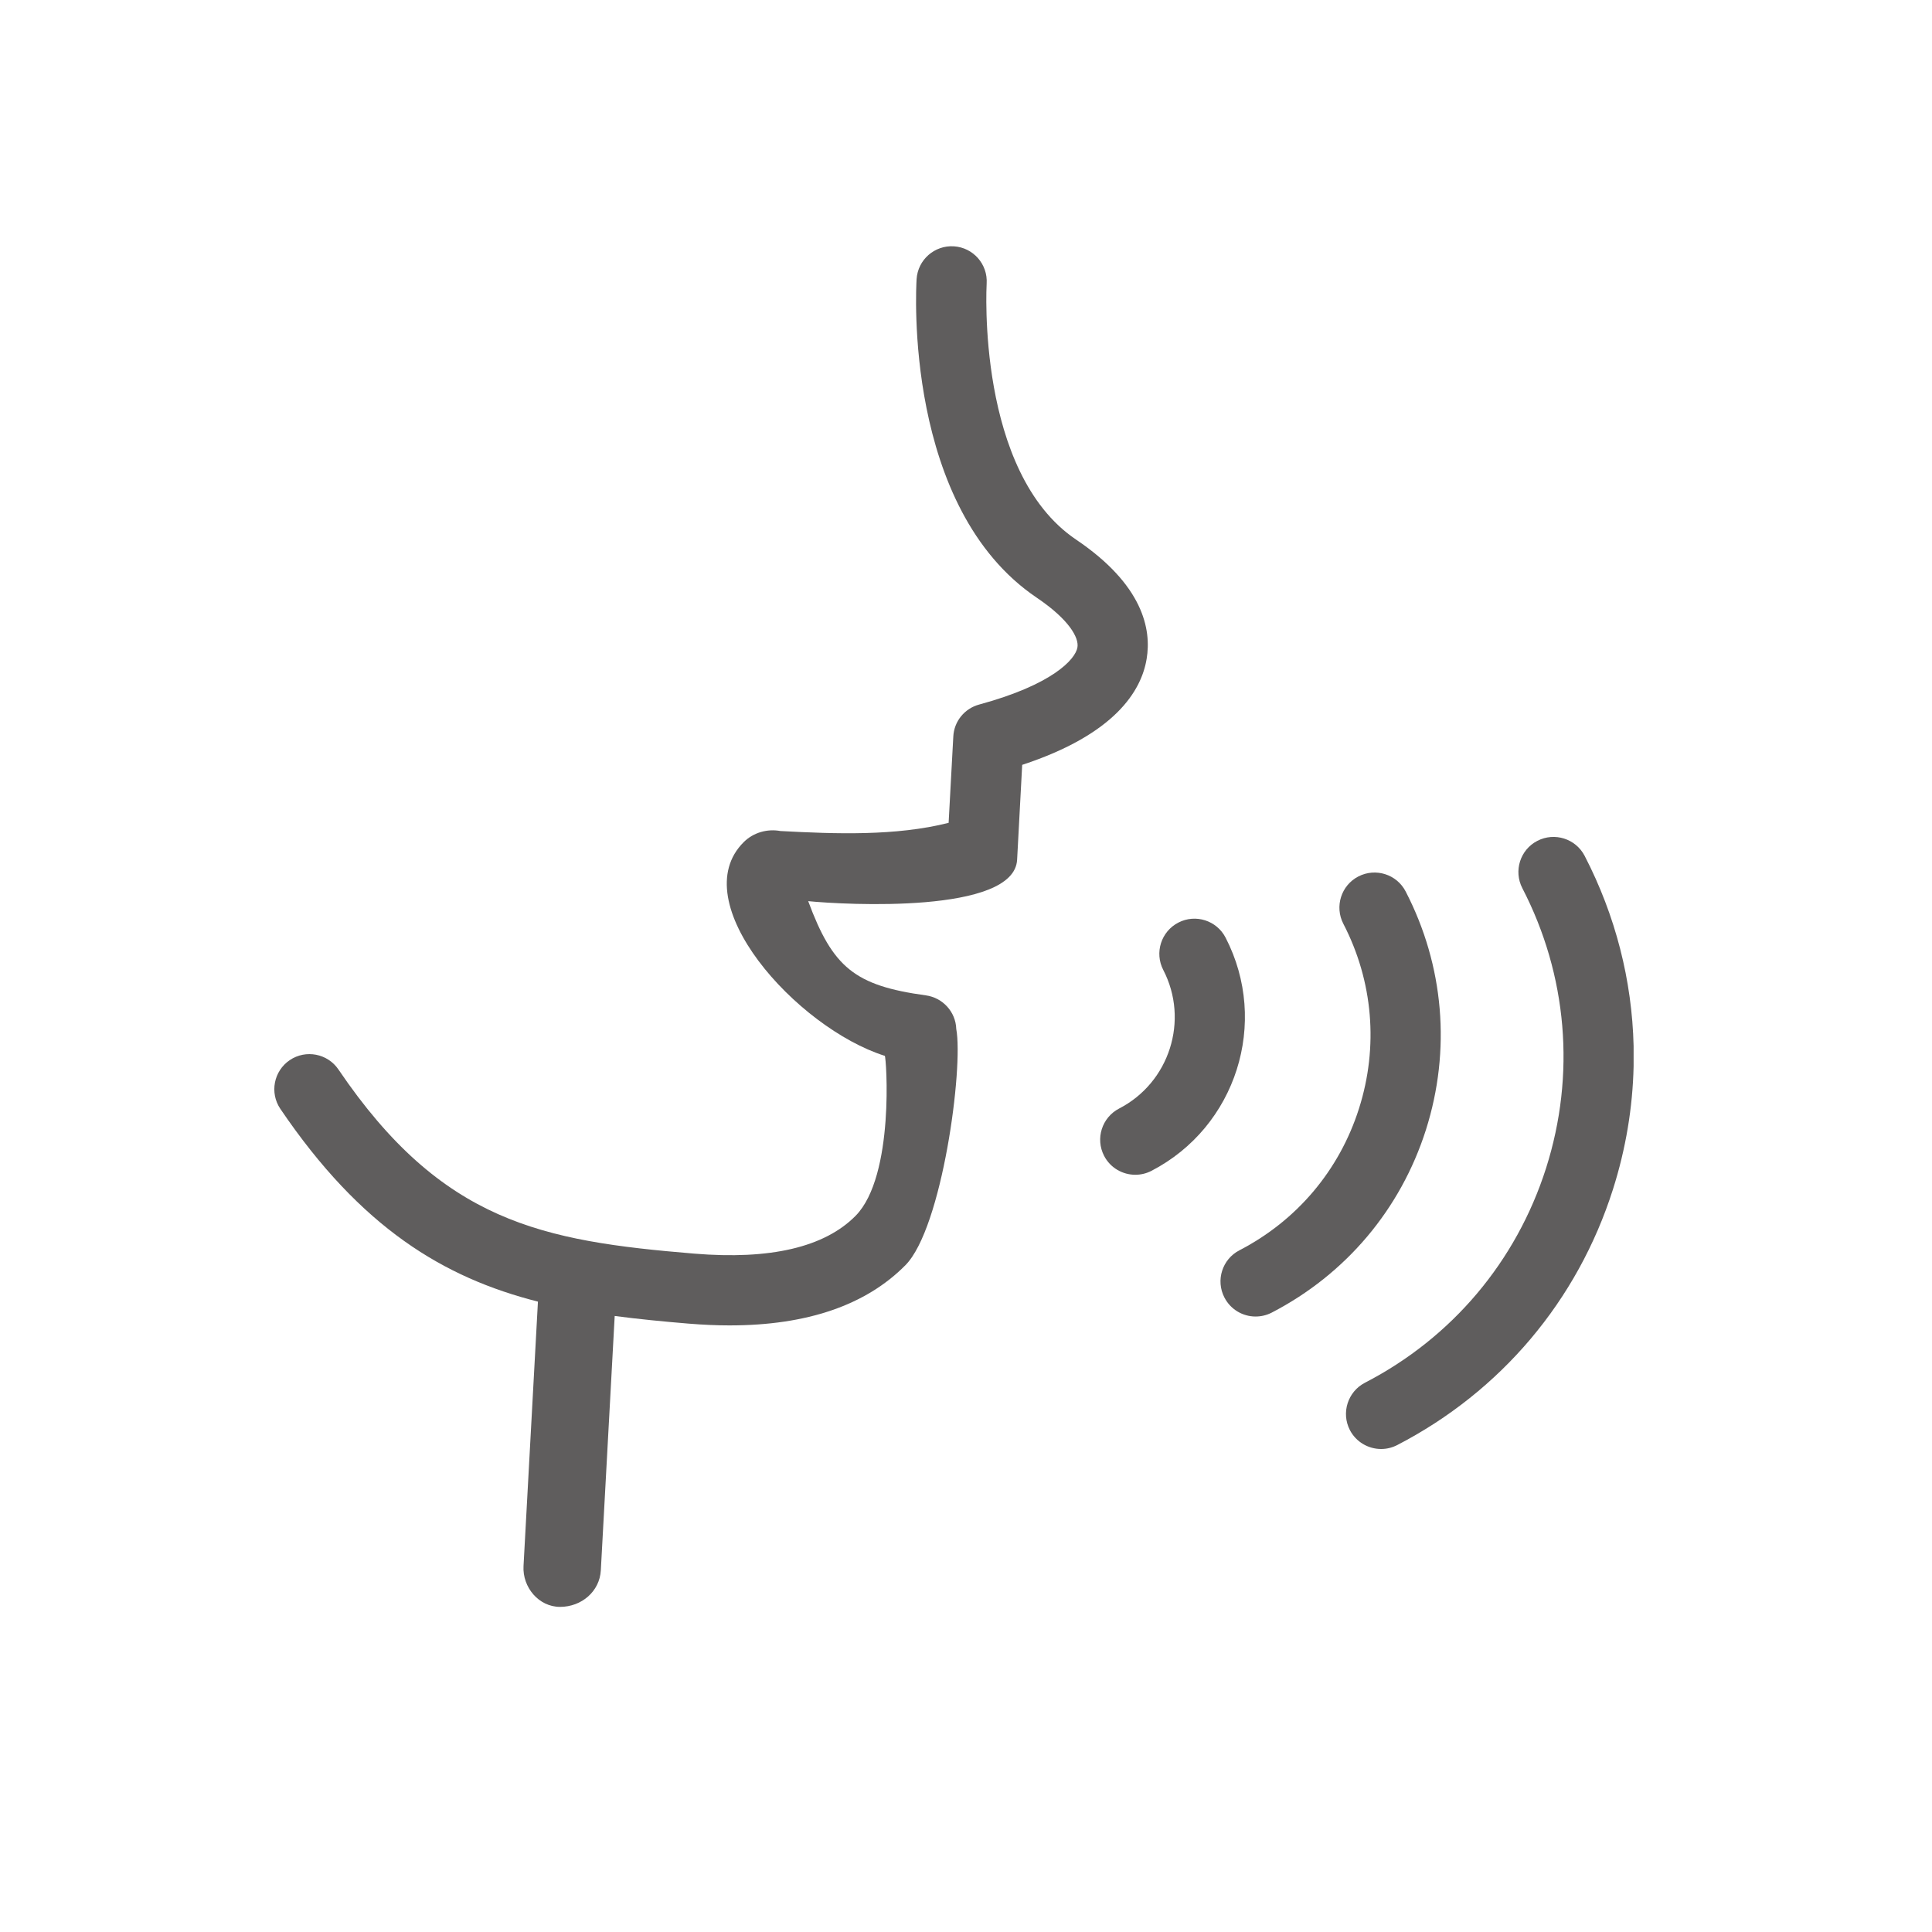 <?xml version="1.0" encoding="UTF-8"?>
<!DOCTYPE svg PUBLIC "-//W3C//DTD SVG 1.1//EN" "http://www.w3.org/Graphics/SVG/1.1/DTD/svg11.dtd">
<!-- Creator: CorelDRAW 2019 (64-Bit 评估版) -->
<svg xmlns="http://www.w3.org/2000/svg" xml:space="preserve" width="140px" height="140px" version="1.1" style="shape-rendering:geometricPrecision; text-rendering:geometricPrecision; image-rendering:optimizeQuality; fill-rule:evenodd; clip-rule:evenodd"
viewBox="0 0 247.92 247.92"
 xmlns:xlink="http://www.w3.org/1999/xlink">
 <defs>
  <style type="text/css">
   <![CDATA[
    .fil1 {fill:none}
    .fil0 {fill:#5F5D5D;fill-rule:nonzero}
   ]]>
  </style>
   <clipPath id="id0">
    <path d="M123.96 0c68.46,0 123.96,55.5 123.96,123.96 0,68.46 -55.5,123.96 -123.96,123.96 -68.46,0 -123.96,-55.5 -123.96,-123.96 0,-68.46 55.5,-123.96 123.96,-123.96z"/>
   </clipPath>
 </defs>
 <g id="图层_x0020_1">
  <g>
  </g>
  <g style="clip-path:url(#id0)">
   <g>
    <g id="_2215416405472">
     <path class="fil0" d="M177.23 185.94c-1.63,0 -3.21,-0.89 -4.01,-2.43 -1.14,-2.21 -0.27,-4.93 1.93,-6.07 11.18,-5.78 19.43,-15.57 23.25,-27.55 3.81,-11.99 2.73,-24.75 -3.05,-35.92 -1.14,-2.21 -0.28,-4.93 1.93,-6.07 2.21,-1.14 4.92,-0.28 6.07,1.93 3.97,7.68 6.08,15.99 6.28,24.39l0 2.62c-0.12,5.29 -1,10.59 -2.65,15.78 -4.54,14.28 -14.38,25.93 -27.69,32.82 -0.65,0.33 -1.35,0.5 -2.03,0.5l-0.03 0z"/>
     <path class="fil0" d="M161.12 168.94c-1.63,0 -3.2,-0.89 -4,-2.44 -1.14,-2.2 -0.28,-4.92 1.93,-6.06 7.38,-3.82 12.83,-10.28 15.34,-18.19 2.52,-7.92 1.81,-16.34 -2.01,-23.71 -1.14,-2.21 -0.28,-4.93 1.93,-6.07 2.21,-1.14 4.93,-0.28 6.07,1.93 4.92,9.51 5.84,20.37 2.6,30.58 -3.25,10.21 -10.28,18.53 -19.79,23.46 -0.66,0.34 -1.37,0.5 -2.07,0.5z"/>
     <path class="fil0" d="M145.69 150.75c-1.63,0 -3.21,-0.88 -4.01,-2.43 -1.14,-2.21 -0.28,-4.92 1.93,-6.07 6.47,-3.34 9.01,-11.33 5.66,-17.79 -1.14,-2.21 -0.27,-4.93 1.94,-6.07 2.2,-1.14 4.92,-0.28 6.06,1.93 5.63,10.88 1.36,24.3 -9.52,29.93 -0.66,0.34 -1.37,0.5 -2.06,0.5z"/>
     <path class="fil0" d="M93.65 170.08c-1.7,0 -3.47,-0.08 -5.3,-0.23 -3.27,-0.27 -6.42,-0.58 -9.47,-0.98l-1.78 32.64c-0.15,2.73 -2.5,4.69 -5.23,4.69l0 0c-2.73,0 -4.84,-2.51 -4.69,-5.24l1.85 -33.93c-12.12,-3.08 -22.7,-9.47 -33.05,-24.73 -1.4,-2.06 -0.86,-4.86 1.2,-6.26 2.06,-1.39 4.86,-0.85 6.25,1.2 13.29,19.61 26.12,22.01 45.66,23.63 9.76,0.81 16.72,-0.82 20.7,-4.85 5.06,-5.13 3.94,-20.46 3.75,-20.53 -11.31,-3.57 -25.87,-19.76 -18.08,-27.45 1.23,-1.21 3,-1.71 4.69,-1.4 7.09,0.38 14.81,0.66 21.58,-1.05l0.6 -11.06c0.09,-1.95 1.43,-3.61 3.32,-4.12 9.41,-2.55 12.36,-5.81 12.61,-7.34 0.21,-1.23 -1.06,-3.56 -5.22,-6.37 -17.09,-11.54 -15.49,-39.69 -15.42,-40.88 0.16,-2.49 2.31,-4.37 4.79,-4.21 2.48,0.16 4.36,2.3 4.2,4.78l0 0c-0.01,0.24 -1.34,24.2 11.47,32.85 8.63,5.82 9.69,11.54 9.06,15.31 -0.68,4.13 -4.08,9.69 -15.97,13.6 -0.22,4.06 -0.44,8.11 -0.65,12.16 -0.34,6.98 -22.06,5.8 -26.81,5.33 3.15,8.51 5.97,10.84 15.1,12.09 2.17,0.3 3.83,2.12 3.9,4.31 0.93,5 -1.8,25.52 -6.51,30.3 -5.07,5.14 -12.64,7.74 -22.55,7.74z"/>
    </g>
   </g>
  </g>
  <path class="fil1" d="M123.96 0c68.46,0 123.96,55.5 123.96,123.96 0,68.46 -55.5,123.96 -123.96,123.96 -68.46,0 -123.96,-55.5 -123.96,-123.96 0,-68.46 55.5,-123.96 123.96,-123.96z"/>
 </g>
</svg>

